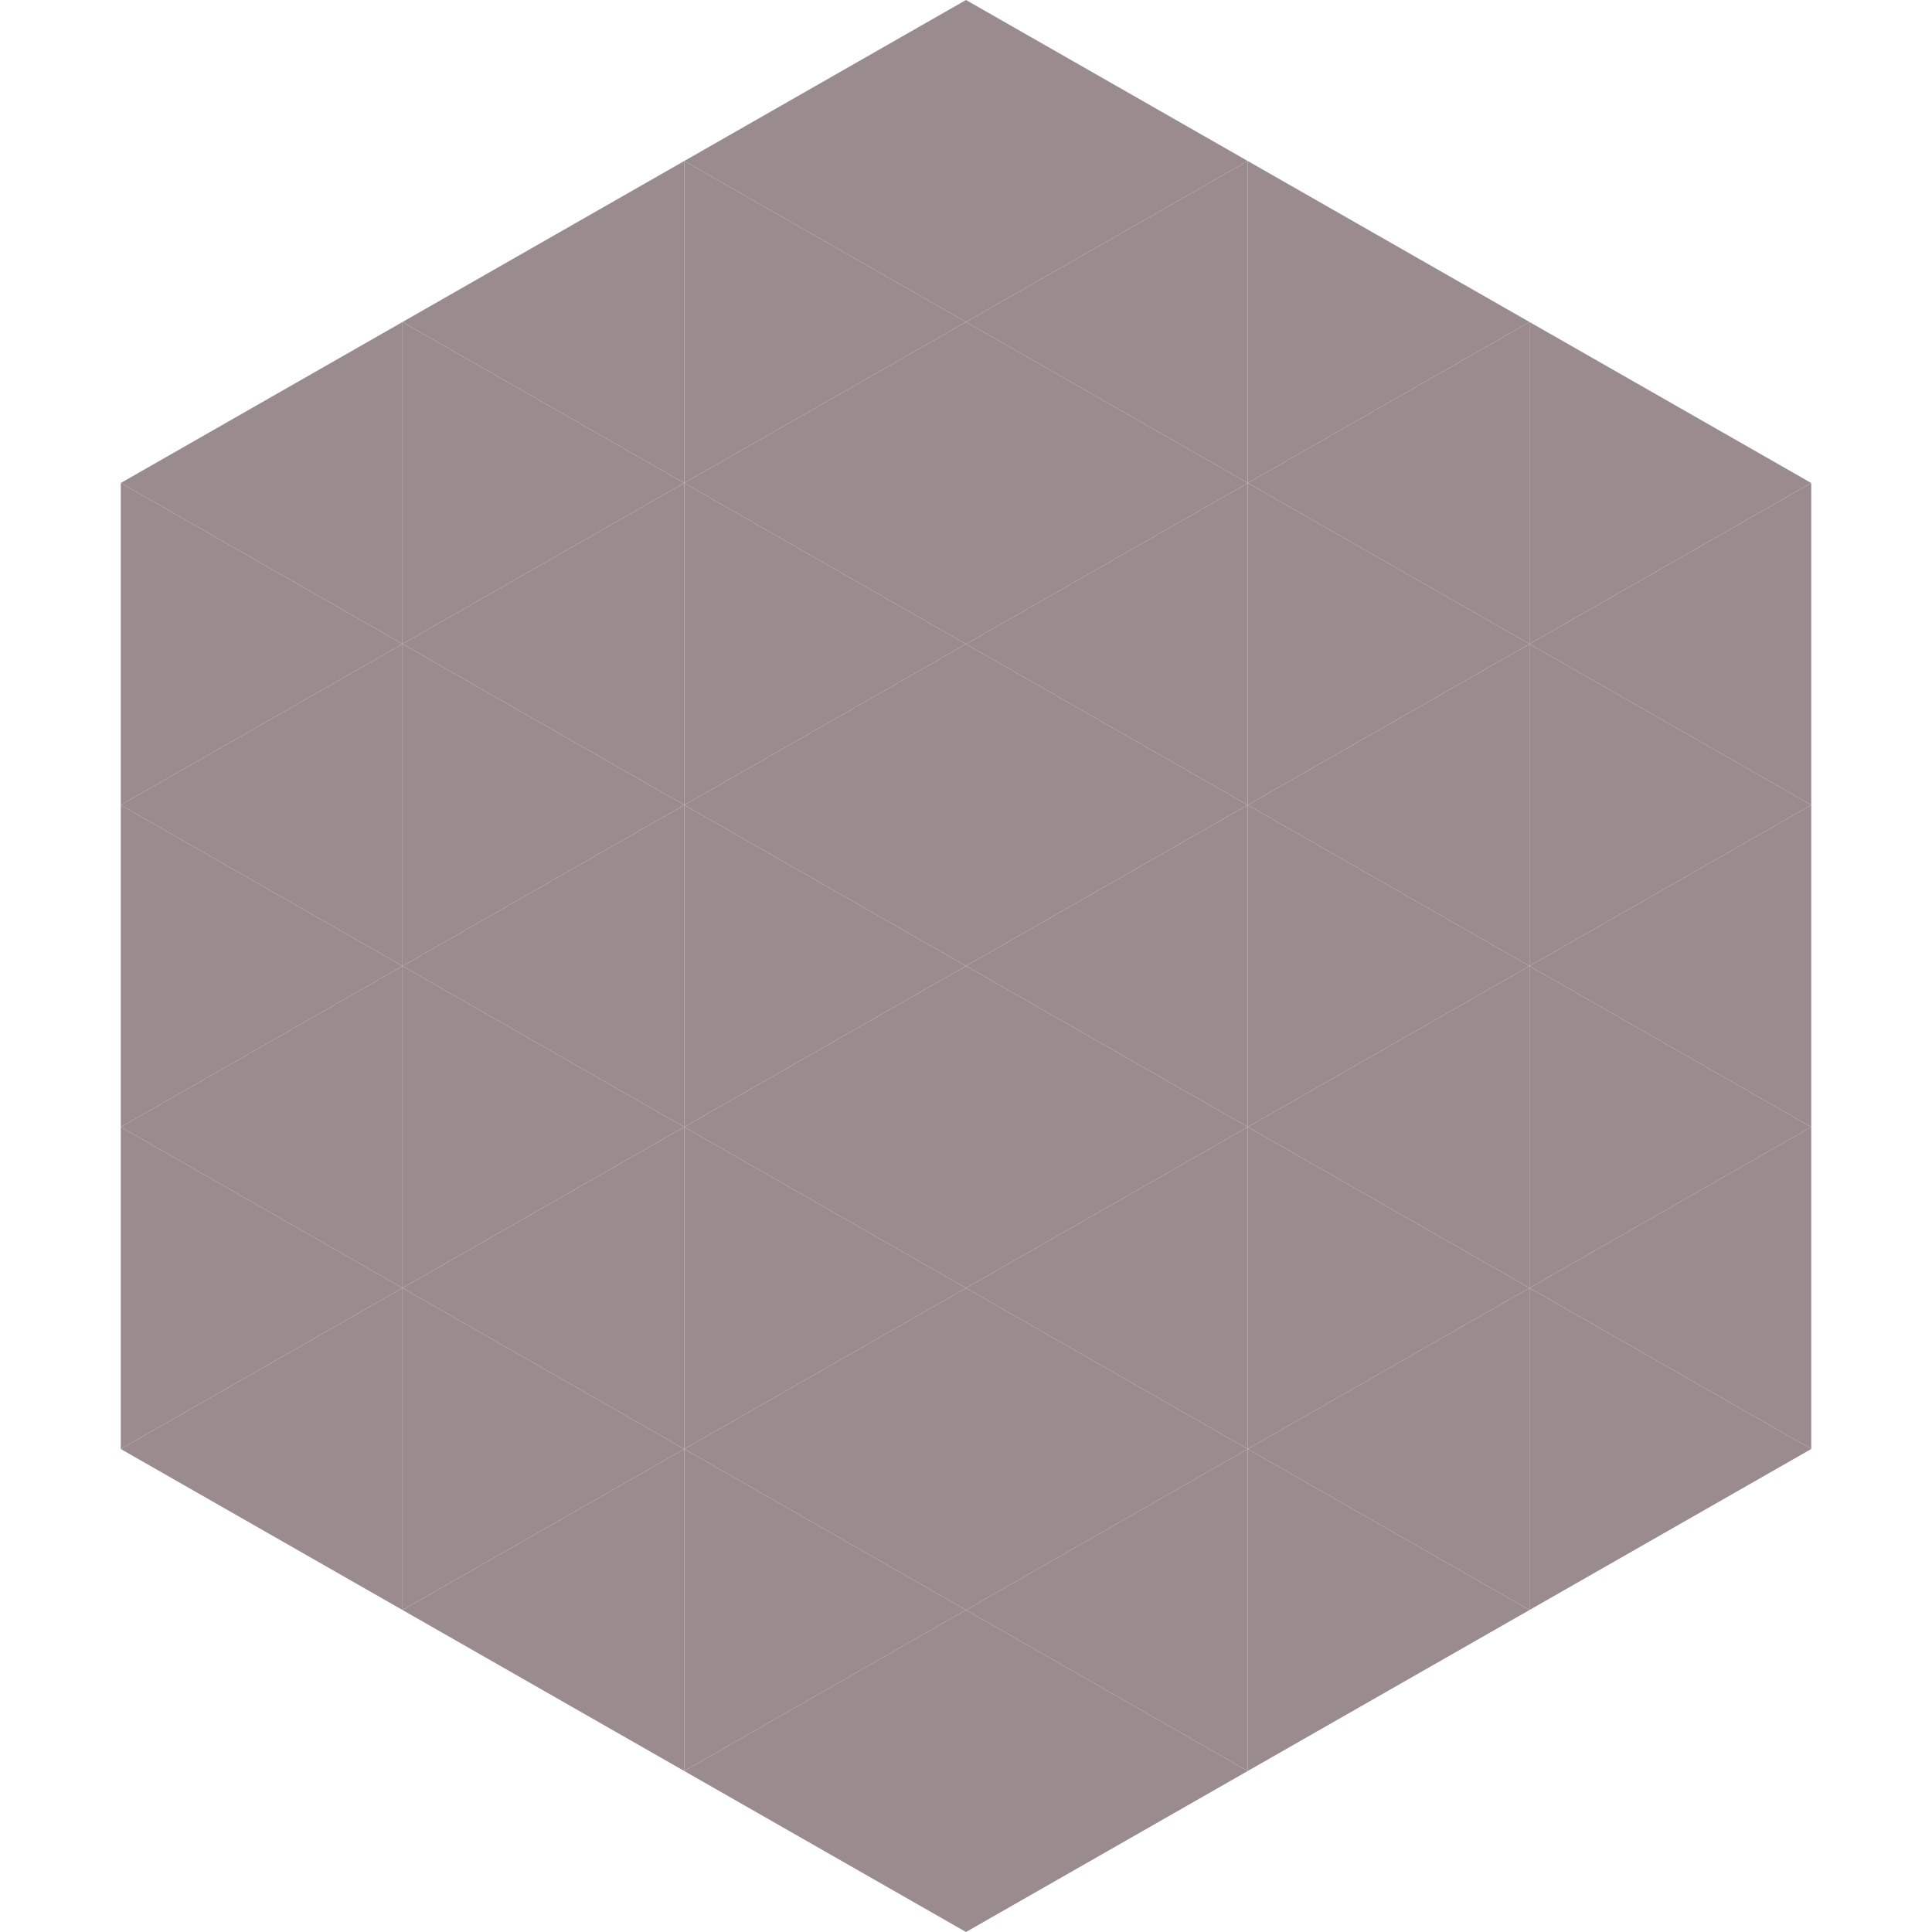 <?xml version="1.0"?>
<!-- Generated by SVGo -->
<svg width="240" height="240"
     xmlns="http://www.w3.org/2000/svg"
     xmlns:xlink="http://www.w3.org/1999/xlink">
<polygon points="50,40 15,60 50,80" style="fill:rgb(154,139,143)" />
<polygon points="190,40 225,60 190,80" style="fill:rgb(154,139,143)" />
<polygon points="15,60 50,80 15,100" style="fill:rgb(154,139,143)" />
<polygon points="225,60 190,80 225,100" style="fill:rgb(154,139,143)" />
<polygon points="50,80 15,100 50,120" style="fill:rgb(154,139,143)" />
<polygon points="190,80 225,100 190,120" style="fill:rgb(154,139,143)" />
<polygon points="15,100 50,120 15,140" style="fill:rgb(154,139,143)" />
<polygon points="225,100 190,120 225,140" style="fill:rgb(154,139,143)" />
<polygon points="50,120 15,140 50,160" style="fill:rgb(154,139,143)" />
<polygon points="190,120 225,140 190,160" style="fill:rgb(154,139,143)" />
<polygon points="15,140 50,160 15,180" style="fill:rgb(154,139,143)" />
<polygon points="225,140 190,160 225,180" style="fill:rgb(154,139,143)" />
<polygon points="50,160 15,180 50,200" style="fill:rgb(154,139,143)" />
<polygon points="190,160 225,180 190,200" style="fill:rgb(154,139,143)" />
<polygon points="15,180 50,200 15,220" style="fill:rgb(255,255,255); fill-opacity:0" />
<polygon points="225,180 190,200 225,220" style="fill:rgb(255,255,255); fill-opacity:0" />
<polygon points="50,0 85,20 50,40" style="fill:rgb(255,255,255); fill-opacity:0" />
<polygon points="190,0 155,20 190,40" style="fill:rgb(255,255,255); fill-opacity:0" />
<polygon points="85,20 50,40 85,60" style="fill:rgb(154,139,143)" />
<polygon points="155,20 190,40 155,60" style="fill:rgb(154,139,143)" />
<polygon points="50,40 85,60 50,80" style="fill:rgb(154,139,143)" />
<polygon points="190,40 155,60 190,80" style="fill:rgb(154,139,143)" />
<polygon points="85,60 50,80 85,100" style="fill:rgb(154,139,143)" />
<polygon points="155,60 190,80 155,100" style="fill:rgb(154,139,143)" />
<polygon points="50,80 85,100 50,120" style="fill:rgb(154,139,143)" />
<polygon points="190,80 155,100 190,120" style="fill:rgb(154,139,143)" />
<polygon points="85,100 50,120 85,140" style="fill:rgb(154,139,143)" />
<polygon points="155,100 190,120 155,140" style="fill:rgb(154,139,143)" />
<polygon points="50,120 85,140 50,160" style="fill:rgb(154,139,143)" />
<polygon points="190,120 155,140 190,160" style="fill:rgb(154,139,143)" />
<polygon points="85,140 50,160 85,180" style="fill:rgb(154,139,143)" />
<polygon points="155,140 190,160 155,180" style="fill:rgb(154,139,143)" />
<polygon points="50,160 85,180 50,200" style="fill:rgb(154,139,143)" />
<polygon points="190,160 155,180 190,200" style="fill:rgb(154,139,143)" />
<polygon points="85,180 50,200 85,220" style="fill:rgb(154,139,143)" />
<polygon points="155,180 190,200 155,220" style="fill:rgb(154,139,143)" />
<polygon points="120,0 85,20 120,40" style="fill:rgb(154,139,143)" />
<polygon points="120,0 155,20 120,40" style="fill:rgb(154,139,143)" />
<polygon points="85,20 120,40 85,60" style="fill:rgb(154,139,143)" />
<polygon points="155,20 120,40 155,60" style="fill:rgb(154,139,143)" />
<polygon points="120,40 85,60 120,80" style="fill:rgb(154,139,143)" />
<polygon points="120,40 155,60 120,80" style="fill:rgb(154,139,143)" />
<polygon points="85,60 120,80 85,100" style="fill:rgb(154,139,143)" />
<polygon points="155,60 120,80 155,100" style="fill:rgb(154,139,143)" />
<polygon points="120,80 85,100 120,120" style="fill:rgb(154,139,143)" />
<polygon points="120,80 155,100 120,120" style="fill:rgb(154,139,143)" />
<polygon points="85,100 120,120 85,140" style="fill:rgb(154,139,143)" />
<polygon points="155,100 120,120 155,140" style="fill:rgb(154,139,143)" />
<polygon points="120,120 85,140 120,160" style="fill:rgb(154,139,143)" />
<polygon points="120,120 155,140 120,160" style="fill:rgb(154,139,143)" />
<polygon points="85,140 120,160 85,180" style="fill:rgb(154,139,143)" />
<polygon points="155,140 120,160 155,180" style="fill:rgb(154,139,143)" />
<polygon points="120,160 85,180 120,200" style="fill:rgb(154,139,143)" />
<polygon points="120,160 155,180 120,200" style="fill:rgb(154,139,143)" />
<polygon points="85,180 120,200 85,220" style="fill:rgb(154,139,143)" />
<polygon points="155,180 120,200 155,220" style="fill:rgb(154,139,143)" />
<polygon points="120,200 85,220 120,240" style="fill:rgb(154,139,143)" />
<polygon points="120,200 155,220 120,240" style="fill:rgb(154,139,143)" />
<polygon points="85,220 120,240 85,260" style="fill:rgb(255,255,255); fill-opacity:0" />
<polygon points="155,220 120,240 155,260" style="fill:rgb(255,255,255); fill-opacity:0" />
</svg>
